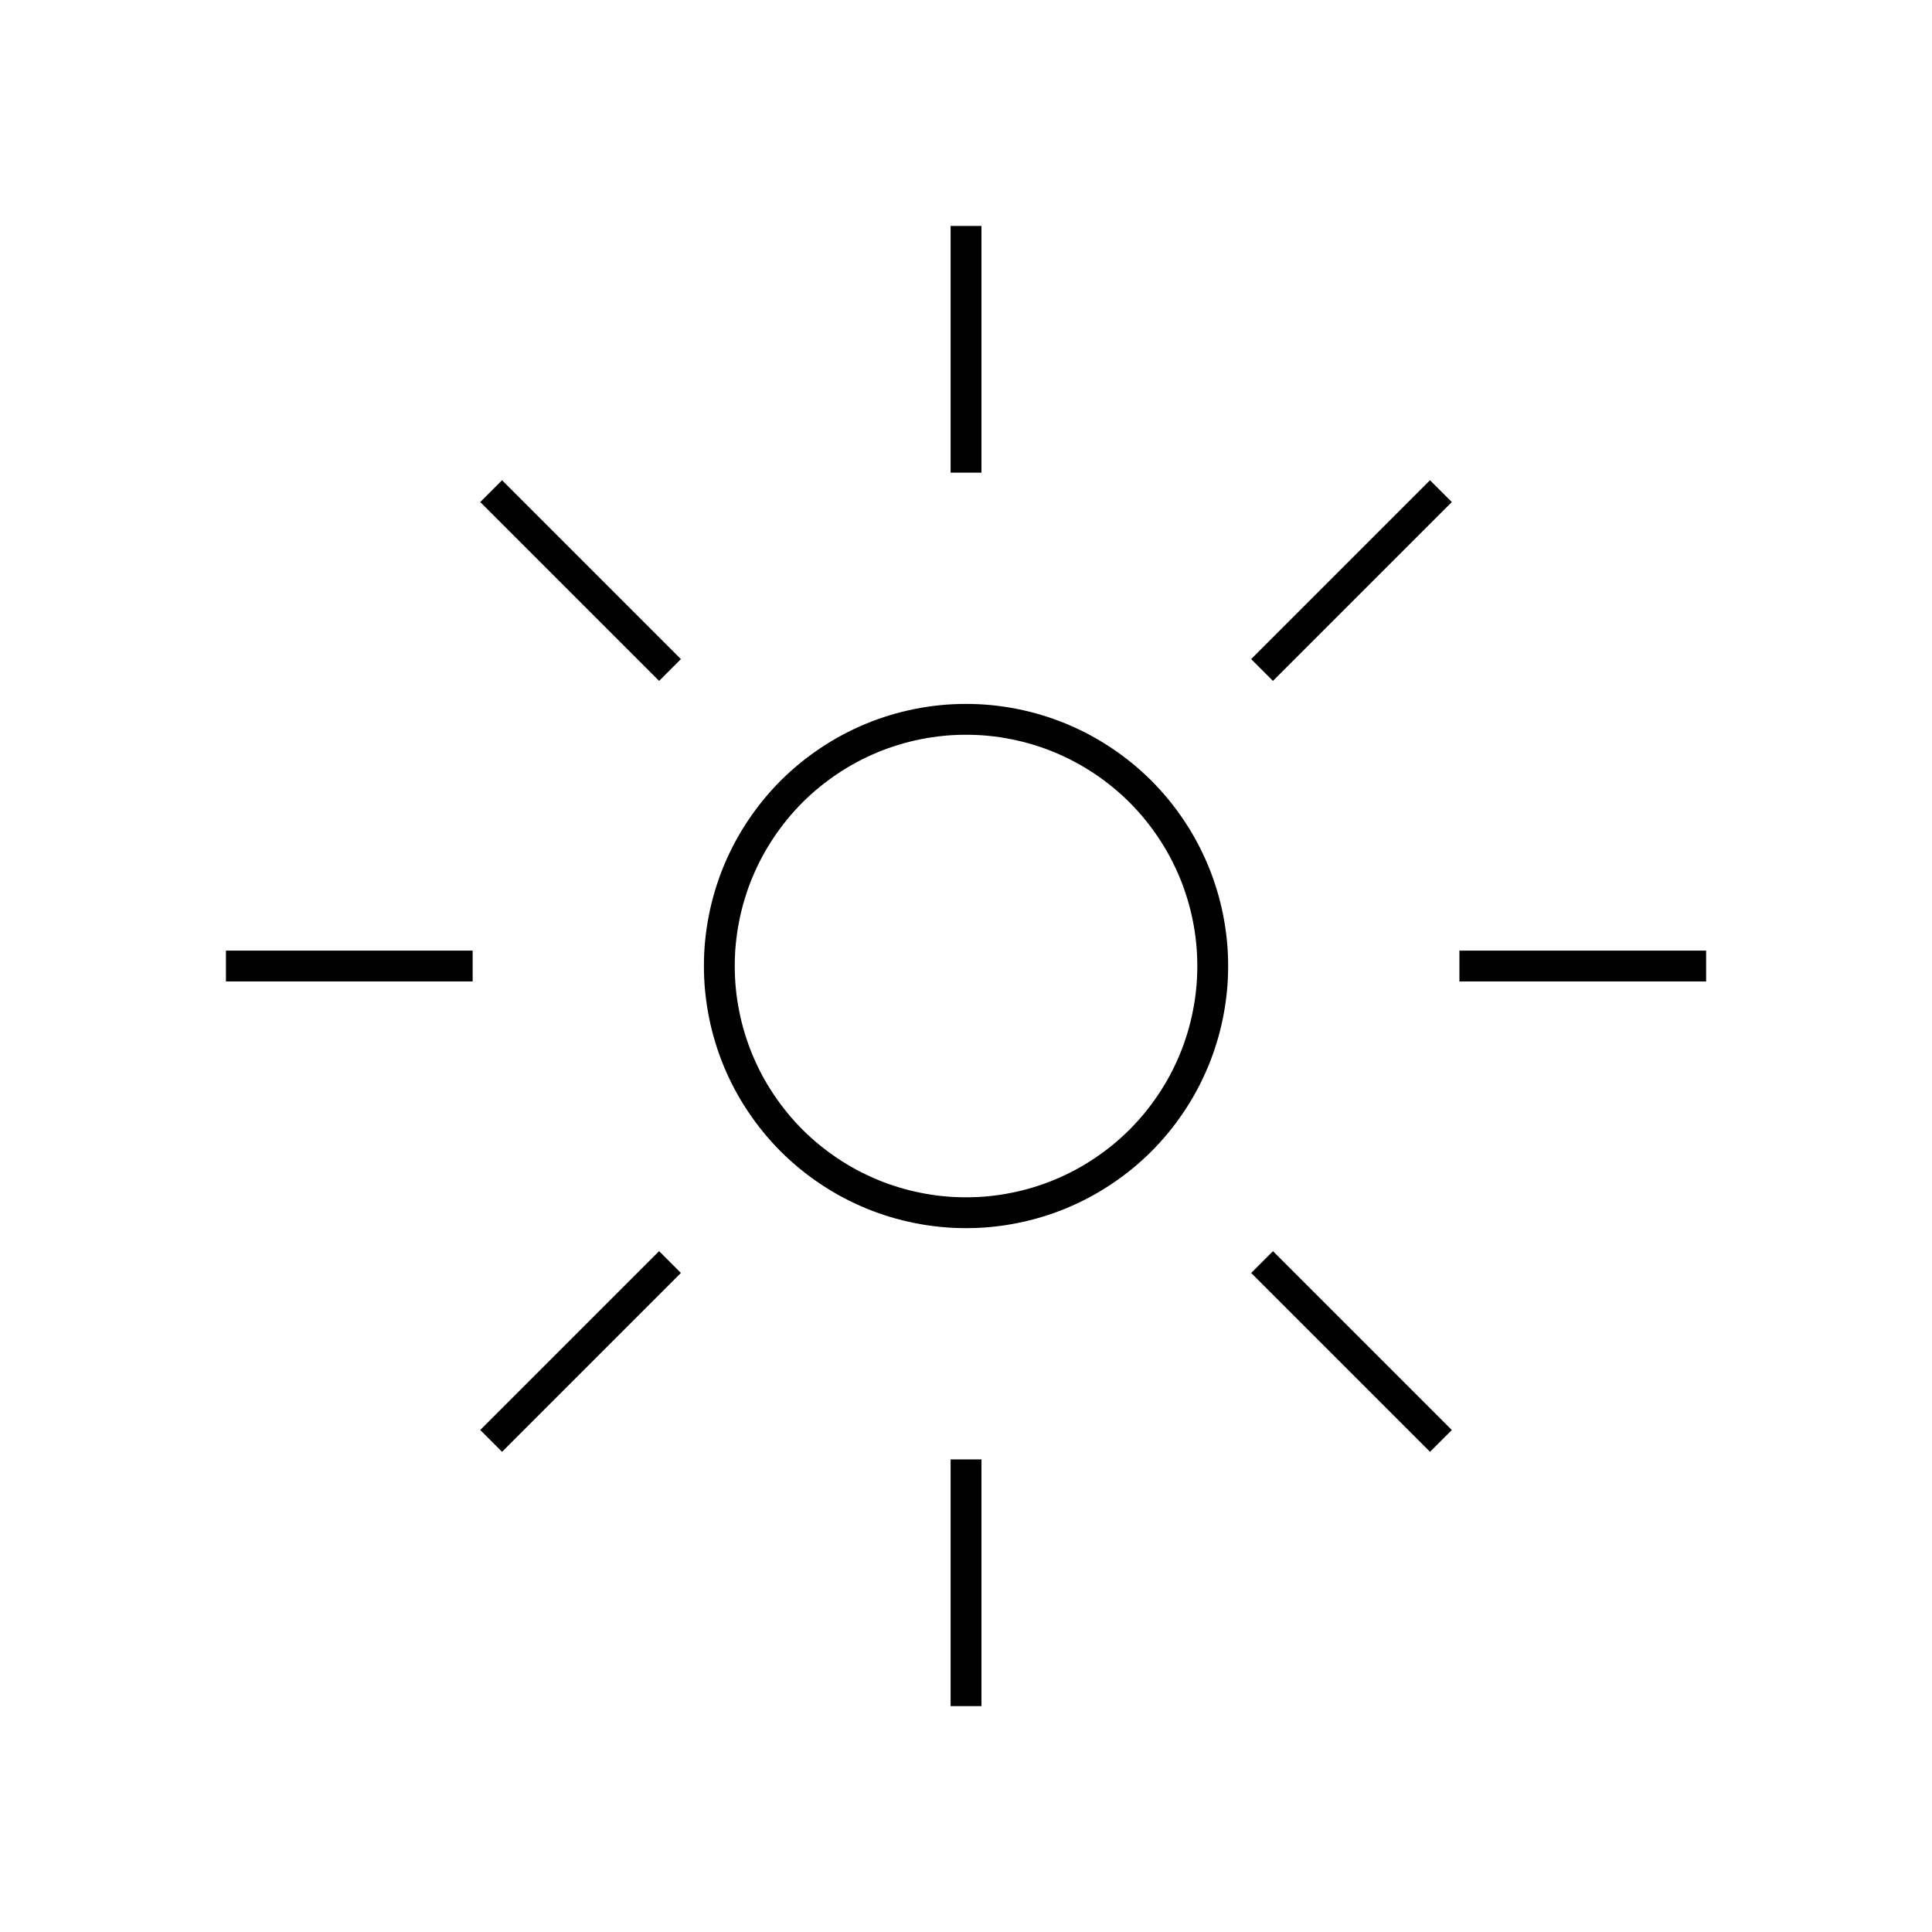 <svg version="1.2" preserveAspectRatio="xMidYMid meet" height="512" viewBox="0 0 384 384" zoomAndPan="magnify" width="512" xmlns:xlink="http://www.w3.org/1999/xlink" xmlns="http://www.w3.org/2000/svg"><g id="fba70e9829"><path transform="matrix(12.258,0,0,12.258,-200.25,-200.25)" d="M 36 32 C 36 32.131 35.994 32.262 35.981 32.392 C 35.968 32.522 35.949 32.652 35.923 32.78 C 35.898 32.909 35.866 33.036 35.828 33.161 C 35.79 33.286 35.746 33.41 35.696 33.531 C 35.645 33.652 35.59 33.77 35.528 33.886 C 35.466 34.001 35.399 34.113 35.326 34.222 C 35.253 34.331 35.175 34.436 35.092 34.538 C 35.009 34.639 34.921 34.736 34.829 34.829 C 34.736 34.921 34.639 35.009 34.538 35.092 C 34.436 35.175 34.331 35.253 34.222 35.326 C 34.113 35.399 34.001 35.466 33.886 35.528 C 33.77 35.59 33.652 35.645 33.531 35.696 C 33.41 35.746 33.286 35.79 33.161 35.828 C 33.036 35.866 32.909 35.898 32.78 35.923 C 32.652 35.949 32.522 35.968 32.392 35.981 C 32.262 35.994 32.131 36 32 36 C 31.869 36 31.738 35.994 31.608 35.981 C 31.478 35.968 31.348 35.949 31.22 35.923 C 31.091 35.898 30.964 35.866 30.839 35.828 C 30.714 35.79 30.59 35.746 30.469 35.696 C 30.348 35.645 30.23 35.59 30.114 35.528 C 29.999 35.466 29.887 35.399 29.778 35.326 C 29.669 35.253 29.564 35.175 29.462 35.092 C 29.361 35.009 29.264 34.921 29.171 34.829 C 29.079 34.736 28.991 34.639 28.908 34.538 C 28.825 34.436 28.747 34.331 28.674 34.222 C 28.601 34.113 28.534 34.001 28.472 33.886 C 28.41 33.77 28.355 33.652 28.304 33.531 C 28.254 33.41 28.21 33.286 28.172 33.161 C 28.134 33.036 28.102 32.909 28.077 32.78 C 28.051 32.652 28.032 32.522 28.019 32.392 C 28.006 32.262 28 32.131 28 32 C 28 31.869 28.006 31.738 28.019 31.608 C 28.032 31.478 28.051 31.348 28.077 31.22 C 28.102 31.091 28.134 30.964 28.172 30.839 C 28.21 30.714 28.254 30.59 28.304 30.469 C 28.355 30.348 28.41 30.23 28.472 30.114 C 28.534 29.999 28.601 29.887 28.674 29.778 C 28.747 29.669 28.825 29.564 28.908 29.462 C 28.991 29.361 29.079 29.264 29.171 29.171 C 29.264 29.079 29.361 28.991 29.462 28.908 C 29.564 28.825 29.669 28.747 29.778 28.674 C 29.887 28.601 29.999 28.534 30.114 28.472 C 30.23 28.41 30.348 28.355 30.469 28.304 C 30.59 28.254 30.714 28.21 30.839 28.172 C 30.964 28.134 31.091 28.102 31.22 28.077 C 31.348 28.051 31.478 28.032 31.608 28.019 C 31.738 28.006 31.869 28 32 28 C 32.131 28 32.262 28.006 32.392 28.019 C 32.522 28.032 32.652 28.051 32.78 28.077 C 32.909 28.102 33.036 28.134 33.161 28.172 C 33.286 28.21 33.41 28.254 33.531 28.304 C 33.652 28.355 33.77 28.41 33.886 28.472 C 34.001 28.534 34.113 28.601 34.222 28.674 C 34.331 28.747 34.436 28.825 34.538 28.908 C 34.639 28.991 34.736 29.079 34.829 29.171 C 34.921 29.264 35.009 29.361 35.092 29.462 C 35.175 29.564 35.253 29.669 35.326 29.778 C 35.399 29.887 35.466 29.999 35.528 30.114 C 35.59 30.23 35.645 30.348 35.696 30.469 C 35.746 30.59 35.79 30.714 35.828 30.839 C 35.866 30.964 35.898 31.091 35.923 31.22 C 35.949 31.348 35.968 31.478 35.981 31.608 C 35.994 31.738 36 31.869 36 32 Z M 36 32" style="fill:none;stroke-width:0.5;stroke-linecap:butt;stroke-linejoin:miter;stroke:#000000;stroke-opacity:1;stroke-miterlimit:4;"></path><path transform="matrix(12.258,0,0,12.258,-200.25,-200.25)" d="M 32 20 L 32 24" style="fill:none;stroke-width:0.5;stroke-linecap:butt;stroke-linejoin:miter;stroke:#000000;stroke-opacity:1;stroke-miterlimit:4;"></path><path transform="matrix(12.258,0,0,12.258,-200.25,-200.25)" d="M 32 40 L 32 44" style="fill:none;stroke-width:0.5;stroke-linecap:butt;stroke-linejoin:miter;stroke:#000000;stroke-opacity:1;stroke-miterlimit:4;"></path><path transform="matrix(12.258,0,0,12.258,-200.25,-200.25)" d="M 20 32 L 24 32" style="fill:none;stroke-width:0.5;stroke-linecap:butt;stroke-linejoin:miter;stroke:#000000;stroke-opacity:1;stroke-miterlimit:4;"></path><path transform="matrix(12.258,0,0,12.258,-200.25,-200.25)" d="M 40 32 L 44 32" style="fill:none;stroke-width:0.5;stroke-linecap:butt;stroke-linejoin:miter;stroke:#000000;stroke-opacity:1;stroke-miterlimit:4;"></path><path transform="matrix(12.258,0,0,12.258,-200.25,-200.25)" d="M 24.3 24.3 L 27.2 27.2" style="fill-rule:nonzero;fill:#000000;fill-opacity:1;stroke-width:0.5;stroke-linecap:butt;stroke-linejoin:miter;stroke:#000000;stroke-opacity:1;stroke-miterlimit:4;"></path><path transform="matrix(12.258,0,0,12.258,-200.25,-200.25)" d="M 39.7 24.3 L 36.8 27.2" style="fill-rule:nonzero;fill:#000000;fill-opacity:1;stroke-width:0.5;stroke-linecap:butt;stroke-linejoin:miter;stroke:#000000;stroke-opacity:1;stroke-miterlimit:4;"></path><path transform="matrix(12.258,0,0,12.258,-200.25,-200.25)" d="M 24.3 39.7 L 27.2 36.8" style="fill-rule:nonzero;fill:#000000;fill-opacity:1;stroke-width:0.5;stroke-linecap:butt;stroke-linejoin:miter;stroke:#000000;stroke-opacity:1;stroke-miterlimit:4;"></path><path transform="matrix(12.258,0,0,12.258,-200.25,-200.25)" d="M 39.7 39.7 L 36.8 36.8" style="fill-rule:nonzero;fill:#000000;fill-opacity:1;stroke-width:0.5;stroke-linecap:butt;stroke-linejoin:miter;stroke:#000000;stroke-opacity:1;stroke-miterlimit:4;"></path></g></svg>